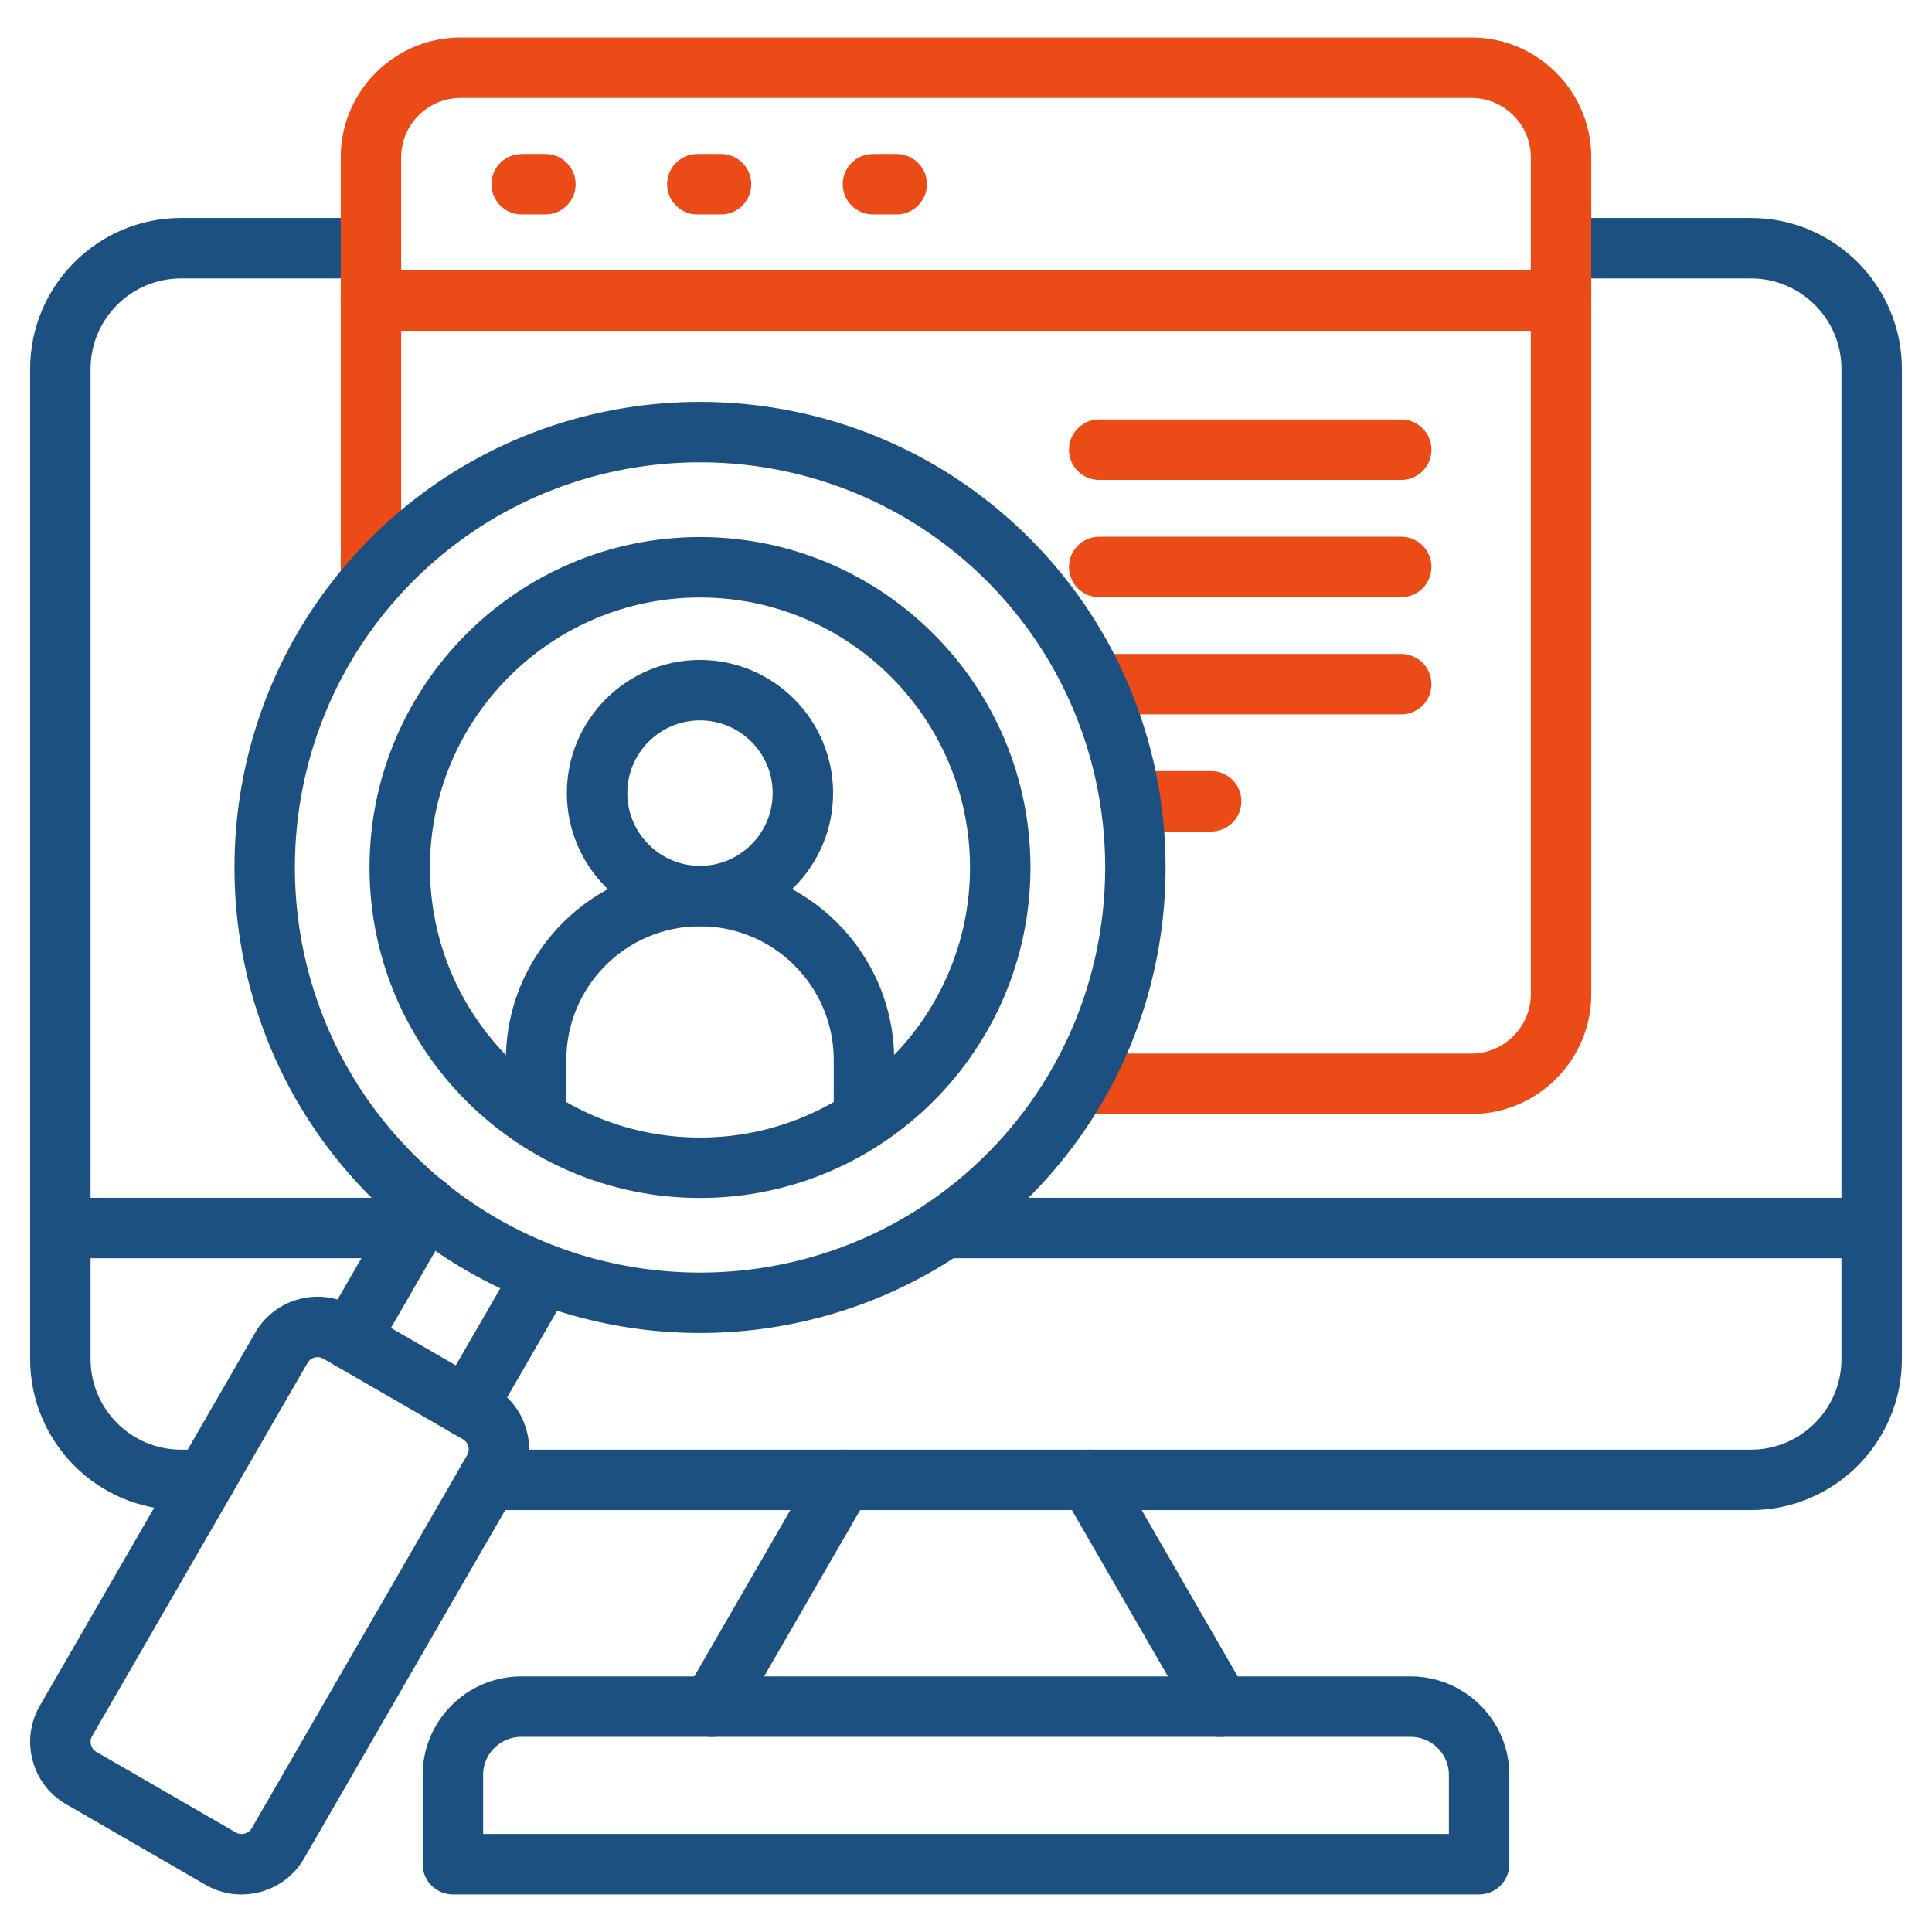 <svg xmlns="http://www.w3.org/2000/svg" version="1.1" xmlns:xlink="http://www.w3.org/1999/xlink" width="512" height="512" x="0" y="0" viewBox="0 0 512 512" style="enable-background:new 0 0 512 512" xml:space="preserve" class=""><g><path fill="#1c5080" d="M323.387 460.287a8.003 8.003 0 0 1-6.942-4.005l-34.696-60.095a8.007 8.007 0 0 1 2.931-10.938 8.007 8.007 0 0 1 10.939 2.931l34.696 60.095a8.007 8.007 0 0 1-6.928 12.012zm-134.774 0a8.006 8.006 0 0 1-6.928-12.012l34.696-60.095a8.007 8.007 0 0 1 10.939-2.931 8.006 8.006 0 0 1 2.931 10.938l-34.696 60.095a8.004 8.004 0 0 1-6.942 4.005z" opacity="1" data-original="#1c5080"></path><path fill="#1c5080" d="M464.006 400.191H129.263c-4.423 0-8.008-3.585-8.008-8.008s3.585-8.008 8.008-8.008h334.743c13.231 0 23.996-10.765 23.996-23.995V97.749c0-13.216-10.764-23.967-23.996-23.967h-50.315c-4.423 0-8.008-3.585-8.008-8.008s3.585-8.008 8.008-8.008h50.315c22.062 0 40.011 17.936 40.011 39.982v262.433c0 22.062-17.949 40.011-40.011 40.011zm-409.634 0h-6.378c-22.062 0-40.011-17.948-40.011-40.011V97.749c0-22.047 17.949-39.982 40.011-39.982h50.315c4.423 0 8.008 3.585 8.008 8.008s-3.585 8.008-8.008 8.008H47.993c-13.231 0-23.995 10.751-23.995 23.967v262.431c0 13.23 10.764 23.995 23.995 23.995h6.378c4.423 0 8.008 3.585 8.008 8.008s-3.585 8.008-8.008 8.008z" opacity="1" data-original="#1c5080"></path><path fill="#1c5080" d="M496.01 333.436H250.331c-4.423 0-8.008-3.585-8.008-8.008s3.585-8.008 8.008-8.008H496.01c4.423 0 8.008 3.585 8.008 8.008s-3.585 8.008-8.008 8.008zm-386.362 0H15.99c-4.423 0-8.008-3.585-8.008-8.008s3.585-8.008 8.008-8.008h93.657c4.423 0 8.008 3.585 8.008 8.008s-3.585 8.008-8.008 8.008zM391.978 502.04H120.022a8.008 8.008 0 0 1-8.008-8.008v-23.641c0-14.403 11.73-26.121 26.149-26.121h235.672c14.419 0 26.149 11.718 26.149 26.121v23.641a8.008 8.008 0 0 1-8.008 8.008zM128.03 486.024h255.94v-15.633c0-5.572-4.546-10.105-10.134-10.105H138.164c-5.588 0-10.134 4.533-10.134 10.105z" opacity="1" data-original="#1c5080"></path><path fill="#eb4b17" d="M389.88 295.225H285.735c-4.423 0-8.008-3.585-8.008-8.008s3.585-8.008 8.008-8.008H389.88c8.714 0 15.803-7.077 15.803-15.775V79.664c0-4.423 3.585-8.008 8.008-8.008s8.008 3.585 8.008 8.008v183.77c0 17.529-14.274 31.791-31.819 31.791zM98.309 162.251a8.008 8.008 0 0 1-8.008-8.008V79.664c0-4.423 3.585-8.008 8.008-8.008s8.008 3.585 8.008 8.008v74.579a8.008 8.008 0 0 1-8.008 8.008z" opacity="1" data-original="#eb4b17"></path><path fill="#eb4b17" d="M320.97 220.361h-21.373c-4.423 0-8.008-3.585-8.008-8.008s3.585-8.008 8.008-8.008h21.373c4.423 0 8.008 3.585 8.008 8.008s-3.585 8.008-8.008 8.008zm50.372-31.039h-80.05c-4.423 0-8.008-3.585-8.008-8.008s3.585-8.008 8.008-8.008h80.05c4.423 0 8.008 3.585 8.008 8.008s-3.585 8.008-8.008 8.008zm0-31.068h-80.05c-4.423 0-8.008-3.585-8.008-8.008s3.585-8.008 8.008-8.008h80.05c4.423 0 8.008 3.585 8.008 8.008s-3.585 8.008-8.008 8.008zm0-31.067h-80.05c-4.423 0-8.008-3.585-8.008-8.008s3.585-8.008 8.008-8.008h80.05c4.423 0 8.008 3.585 8.008 8.008s-3.585 8.008-8.008 8.008z" opacity="1" data-original="#eb4b17"></path><g fill="#1c5080"><path d="M123.728 380.774a8.008 8.008 0 0 1-6.929-12.011l20.268-35.121a8.009 8.009 0 0 1 13.872 8.005l-20.268 35.121a8.007 8.007 0 0 1-6.943 4.006zM92.66 362.86a8.007 8.007 0 0 1-6.929-12.01l20.296-35.179a8.008 8.008 0 1 1 13.872 8.003l-20.296 35.179a8.003 8.003 0 0 1-6.943 4.007z" fill="#1c5080" opacity="1" data-original="#1c5080"></path><path d="M63.987 502.055c-3.31 0-6.573-.866-9.509-2.562L17.54 478.146c-4.383-2.507-7.546-6.613-8.878-11.545-1.338-4.954-.664-10.125 1.896-14.559l57.061-98.843a18.969 18.969 0 0 1 11.61-8.896 18.996 18.996 0 0 1 14.494 1.911l36.934 21.315c4.431 2.56 7.598 6.698 8.919 11.655 1.315 4.937.635 10.073-1.915 14.467l-57.08 98.855c-2.528 4.395-6.644 7.552-11.582 8.879a19.304 19.304 0 0 1-5.014.667zM81.49 361.208l-57.062 98.844a3.108 3.108 0 0 0-.304 2.375c.124.457.469 1.304 1.399 1.835l36.966 21.363c.956.553 1.886.422 2.355.296.464-.125 1.324-.474 1.862-1.409l57.096-98.884a3.034 3.034 0 0 0 .3-2.316 3.115 3.115 0 0 0-1.452-1.91l-36.934-21.315a3.084 3.084 0 0 0-2.353-.308 3.067 3.067 0 0 0-1.875 1.431zM185.505 353.258c-31.614 0-63.214-12.025-87.275-36.086-48.114-48.114-48.115-126.427-.001-174.57l.001-.002c48.116-48.116 126.427-48.114 174.57-.002 48.117 48.147 48.117 126.46.002 174.574-24.07 24.055-55.691 36.086-87.297 36.086zm-75.948-199.336c-41.873 41.9-41.874 110.054-.001 151.926 20.933 20.933 48.444 31.4 75.95 31.402 27.513.003 55.021-10.466 75.974-31.404 41.871-41.87 41.87-110.023-.003-151.924-41.893-41.866-110.047-41.863-151.919 0z" fill="#1c5080" opacity="1" data-original="#1c5080"></path><path d="M185.502 317.477c-48.29 0-87.576-39.286-87.576-87.576s39.287-87.577 87.576-87.577 87.577 39.287 87.577 87.577-39.287 87.576-87.577 87.576zm0-159.138c-39.458 0-71.561 32.103-71.561 71.562s32.102 71.561 71.561 71.561 71.561-32.102 71.561-71.561-32.102-71.562-71.561-71.562z" fill="#1c5080" opacity="1" data-original="#1c5080"></path><path d="M236.965 296.571h-16.016v-15.676c0-19.53-15.901-35.419-35.447-35.419s-35.419 15.889-35.419 35.419v15.676h-16.016v-15.676c0-28.361 23.073-51.435 51.435-51.435s51.463 23.073 51.463 51.435z" fill="#1c5080" opacity="1" data-original="#1c5080"></path><path d="M185.502 245.477c-19.452 0-35.277-15.838-35.277-35.306s15.825-35.277 35.277-35.277 35.277 15.825 35.277 35.277-15.825 35.306-35.277 35.306zm0-54.567c-10.621 0-19.261 8.641-19.261 19.262s8.641 19.29 19.261 19.29 19.262-8.653 19.262-19.29-8.641-19.262-19.262-19.262z" fill="#1c5080" opacity="1" data-original="#1c5080"></path></g><path fill="#eb4b17" d="M413.691 87.672H98.309a8.008 8.008 0 0 1-8.008-8.008V41.708c0-17.514 14.248-31.763 31.762-31.763h267.874c17.514 0 31.762 14.249 31.762 31.763v37.956a8.008 8.008 0 0 1-8.008 8.008zM106.317 71.656h299.366V41.708c0-8.683-7.064-15.747-15.747-15.747H122.063c-8.683 0-15.746 7.064-15.746 15.747z" opacity="1" data-original="#eb4b17"></path><path fill="#eb4b17" d="M144.542 56.831h-6.293c-4.423 0-8.008-3.585-8.008-8.008s3.585-8.008 8.008-8.008h6.293c4.423 0 8.008 3.585 8.008 8.008s-3.585 8.008-8.008 8.008zM191.087 56.831h-6.293c-4.423 0-8.008-3.585-8.008-8.008s3.585-8.008 8.008-8.008h6.293c4.423 0 8.008 3.585 8.008 8.008s-3.585 8.008-8.008 8.008zM237.632 56.831h-6.293c-4.423 0-8.008-3.585-8.008-8.008s3.585-8.008 8.008-8.008h6.293c4.423 0 8.008 3.585 8.008 8.008s-3.585 8.008-8.008 8.008z" opacity="1" data-original="#eb4b17"></path></g></svg>
